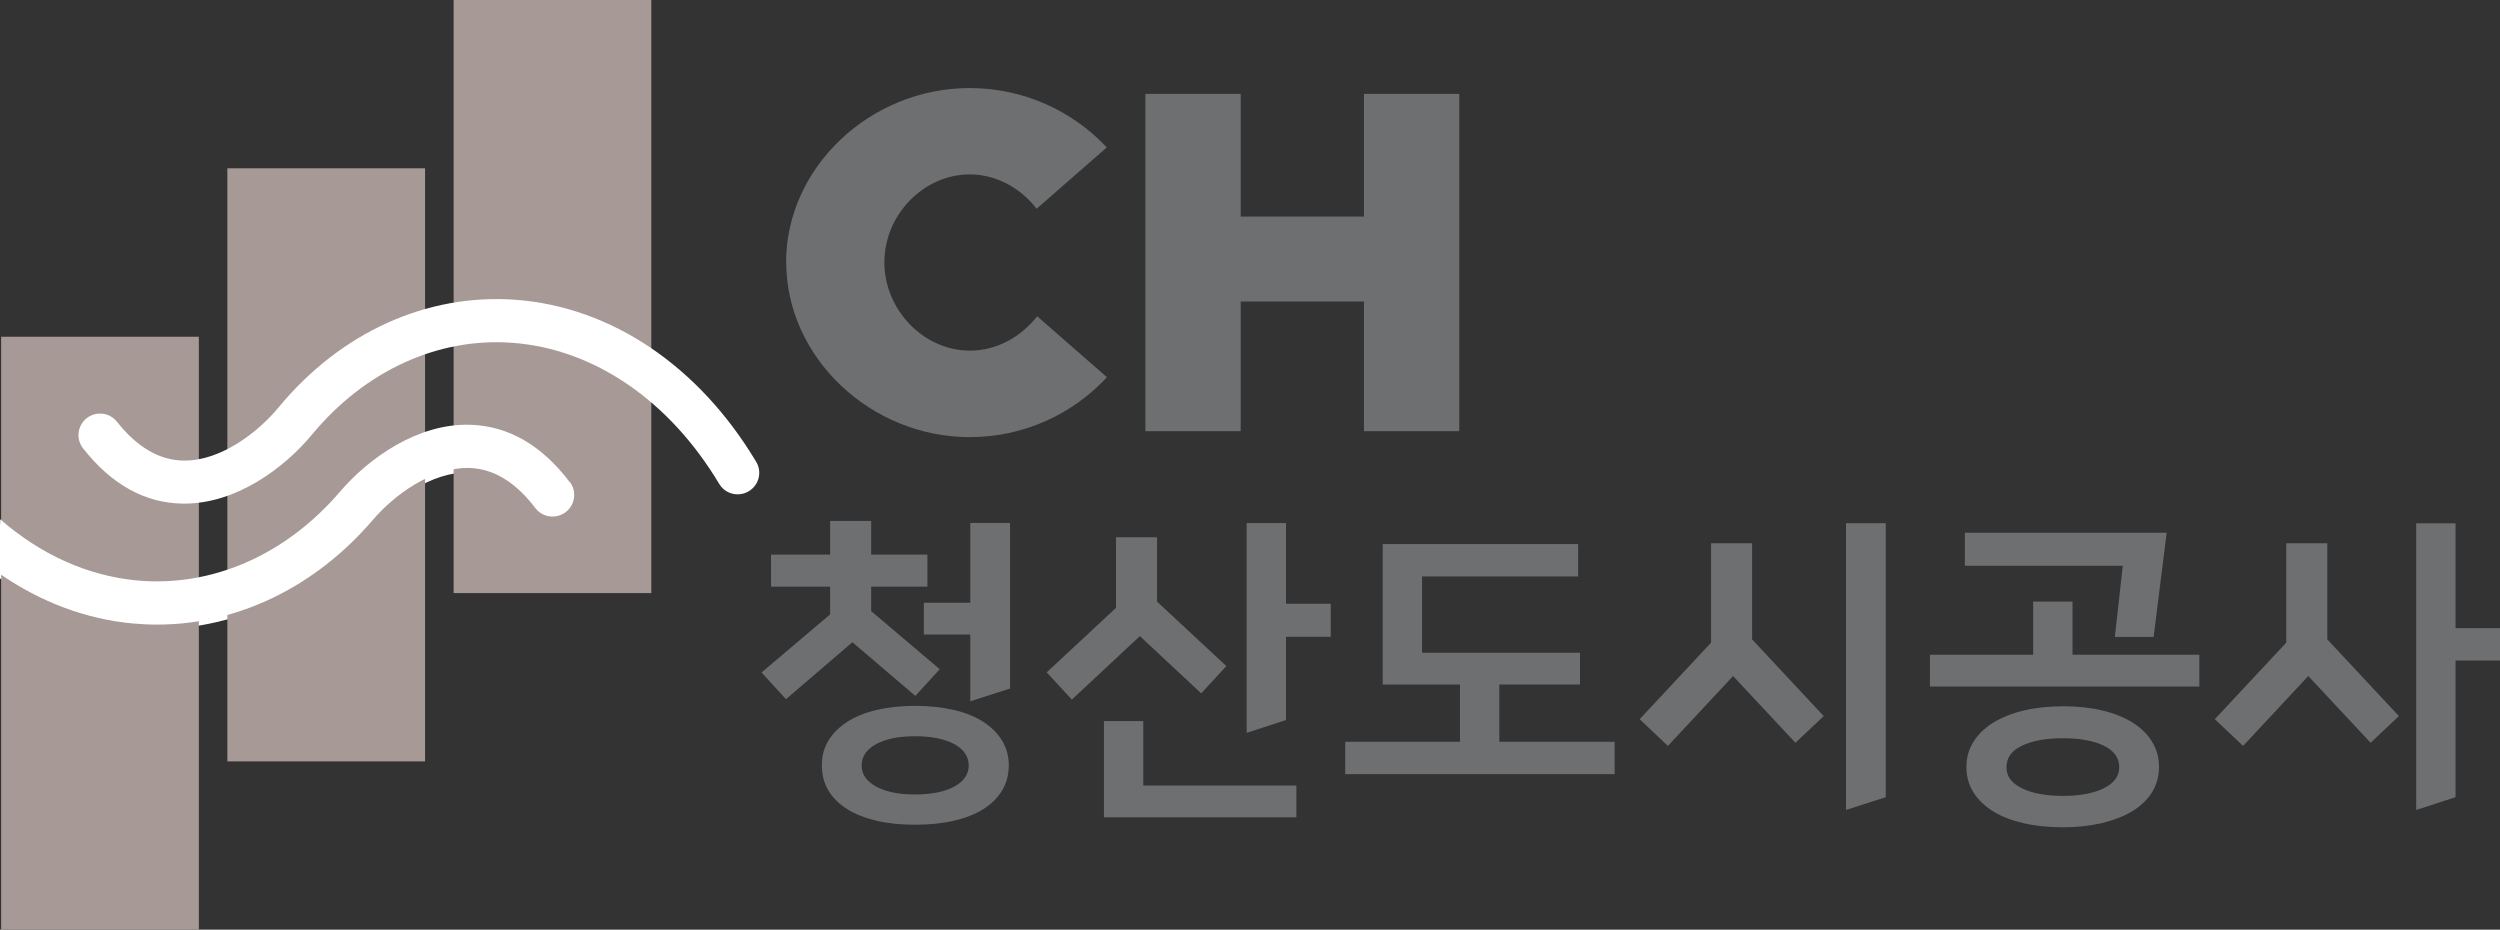 <?xml version="1.0" encoding="UTF-8"?>
<svg id="_레이어_2" data-name="레이어 2" xmlns="http://www.w3.org/2000/svg" viewBox="0 0 176.03 65.46">
  <rect x="0" y="0" width="176.03" height="65.46" fill="#333333" stroke="none"/>
  <defs>
    <style>
      .cls-1 {
        fill: #fff;
      }

      .cls-2 {
        fill: #6d6f71;
      }

      .cls-3 {
        fill: #a79a96;
      }
    </style>
  </defs>
  <g id="_레이어_1-2" data-name="레이어 1">
    <g>
      <g>
        <path class="cls-2" d="m61.34,41.31v1.72l4.83,4.09-1.72,1.88-4.43-3.78-4.68,4.01-1.72-1.88,4.83-4.09v-1.95h-4.16v-2.26h4.16v-2.37h2.89v2.37h3.96v2.26h-3.96Zm9.69,12.57c0,.67-.16,1.26-.47,1.78-.31.51-.75.95-1.32,1.31-.57.36-1.26.63-2.08.82-.82.19-1.73.28-2.73.28s-1.9-.09-2.71-.28c-.81-.19-1.5-.46-2.07-.82s-1.01-.79-1.32-1.31c-.31-.51-.46-1.11-.46-1.78s.15-1.22.46-1.73c.31-.51.75-.95,1.32-1.32.57-.37,1.26-.65,2.07-.84.81-.19,1.71-.29,2.71-.29s1.91.1,2.73.29c.82.19,1.51.47,2.08.84.57.37,1.01.81,1.32,1.32.31.51.47,1.09.47,1.73Zm-2.82.02c0-.63-.34-1.13-1.01-1.5-.67-.37-1.6-.56-2.77-.56s-2.08.19-2.75.56c-.67.37-1.01.87-1.01,1.5s.34,1.1,1.01,1.48c.67.37,1.59.56,2.75.56s2.1-.19,2.77-.56c.67-.37,1.01-.87,1.01-1.48Zm.11-4.52v-4.7h-3.27v-2.24h3.27v-5.62h2.8v11.66l-2.8.9Z"/>
        <path class="cls-2" d="m81.47,42.36l4.88,4.54-1.77,1.92-4.32-4.03-4.79,4.47-1.77-1.92,4.88-4.54v-4.97h2.89v4.52Zm-3.74,15.19v-6.78h2.77v4.54h10.78v2.24h-13.56Zm12.82-12.71v5.86l-2.77.9v-14.77h2.77v5.68h3.15v2.33h-3.15Z"/>
        <path class="cls-2" d="m105.57,48.2v4.03h8.12v2.28h-18.97v-2.28h8.08v-4.03h-5.44v-9.89h13.76v2.28h-10.99v5.37h11.12v2.24h-5.68Z"/>
        <path class="cls-2" d="m123.38,45.03l5.03,5.39-1.99,1.88-4.39-4.7-4.59,4.92-1.99-1.88,5.03-5.39v-7h2.89v6.78Zm6.6-8.19h2.8v19.29l-2.8.9v-20.18Z"/>
        <path class="cls-2" d="m135.89,48.34v-2.24h7.27v-3.74h2.77v3.74h8.93v2.24h-18.97Zm15.75-3.49h-2.73l.56-5.01h-11.12v-2.33h14.21l-.92,7.34Zm.38,9.15c0,.67-.17,1.27-.5,1.8-.34.53-.8.97-1.4,1.33s-1.31.63-2.14.83c-.83.19-1.73.29-2.72.29s-1.92-.09-2.75-.28-1.55-.46-2.15-.83c-.6-.37-1.06-.81-1.4-1.34-.34-.53-.5-1.13-.5-1.8s.16-1.23.49-1.76.79-.98,1.39-1.35c.6-.37,1.31-.66,2.15-.86.84-.2,1.76-.3,2.77-.3s1.96.1,2.79.3c.83.2,1.54.49,2.13.86.59.37,1.04.82,1.36,1.35.32.53.48,1.12.48,1.76Zm-2.8.02c0-.66-.36-1.16-1.08-1.51-.72-.35-1.68-.53-2.88-.53s-2.17.18-2.9.53-1.08.85-1.08,1.51.36,1.12,1.08,1.48,1.69.54,2.9.54,2.15-.18,2.88-.54c.72-.36,1.08-.85,1.08-1.48Z"/>
        <path class="cls-2" d="m163.88,45.03l5.03,5.39-1.99,1.88-4.39-4.7-4.59,4.92-1.99-1.88,5.03-5.39v-7h2.89v6.78Zm9.02,1.48v9.62l-2.77.9v-20.18h2.77v7.38h3.13v2.28h-3.13Z"/>
      </g>
      <g>
        <path class="cls-2" d="m55.35,18.47c0-6.67,5.91-12.27,12.93-12.27,3.8,0,7.26,1.62,9.65,4.18l-4.94,4.32c-1.11-1.45-2.84-2.42-4.7-2.42-3.25,0-6.02,2.84-6.02,6.19s2.77,6.22,6.02,6.22c1.9,0,3.6-.97,4.74-2.42l4.91,4.29c-2.39,2.59-5.84,4.22-9.65,4.22-7.02,0-12.93-5.64-12.93-12.31Z"/>
        <path class="cls-2" d="m102.75,6.61v23.75h-6.71v-9.13h-8.68v9.13h-6.71V6.61h6.71v8.64h8.68V6.61h6.71Z"/>
      </g>
    </g>
    <path class="cls-1" d="m40.11,34.24c-1.96-2.59-4.32-3.95-6.99-4.03-3.71-.12-7.17,2.36-9.18,4.71-3.82,4.47-9.04,6.74-14.31,6.25C6.14,40.85,2.83,39.34,0,36.87v3.86c2.84,1.96,6.01,3.17,9.34,3.48.57.05,1.14.08,1.71.08,5.67,0,11.13-2.63,15.2-7.38,1.48-1.73,4.13-3.7,6.78-3.65,1.71.05,3.27,1,4.65,2.82.51.67,1.46.8,2.14.29.67-.51.8-1.46.29-2.13Z"/>
    <g>
      <rect class="cls-3" x="31.94" width="13.92" height="41.76"/>
      <rect class="cls-3" x="16.01" y="11.85" width="13.92" height="41.76"/>
      <rect class="cls-3" x=".08" y="23.71" width="13.92" height="41.76"/>
      <path id="path164" class="cls-1" d="m12.99,35.46c3.65,0,7.02-2.5,8.97-4.85,3.73-4.51,8.89-6.87,14.14-6.47,5.72.43,11.02,4.05,14.54,9.93.43.72,1.36.95,2.08.52.72-.43.96-1.36.52-2.08-4.03-6.74-10.19-10.89-16.91-11.4-6.26-.47-12.35,2.29-16.71,7.57-1.44,1.74-4.02,3.75-6.63,3.75h-.06c-1.7-.02-3.28-.94-4.69-2.73-.52-.66-1.47-.77-2.13-.26-.66.52-.78,1.47-.26,2.13,2,2.55,4.37,3.86,7.03,3.89h.1Z"/>
    </g>
    <path class="cls-1" d="m40.11,33.94c-1.96-2.59-4.32-3.95-6.99-4.03-3.71-.12-7.17,2.36-9.18,4.71-3.82,4.47-9.04,6.74-14.31,6.25-3.49-.33-6.79-1.84-9.62-4.31v3.86c2.84,1.96,6.01,3.17,9.34,3.48.57.05,1.14.08,1.71.08,5.67,0,11.13-2.63,15.2-7.38,1.48-1.73,4.13-3.7,6.78-3.65,1.71.05,3.27,1,4.65,2.82.51.67,1.46.8,2.14.29.67-.51.8-1.46.29-2.13Z"/>
  </g>
</svg>